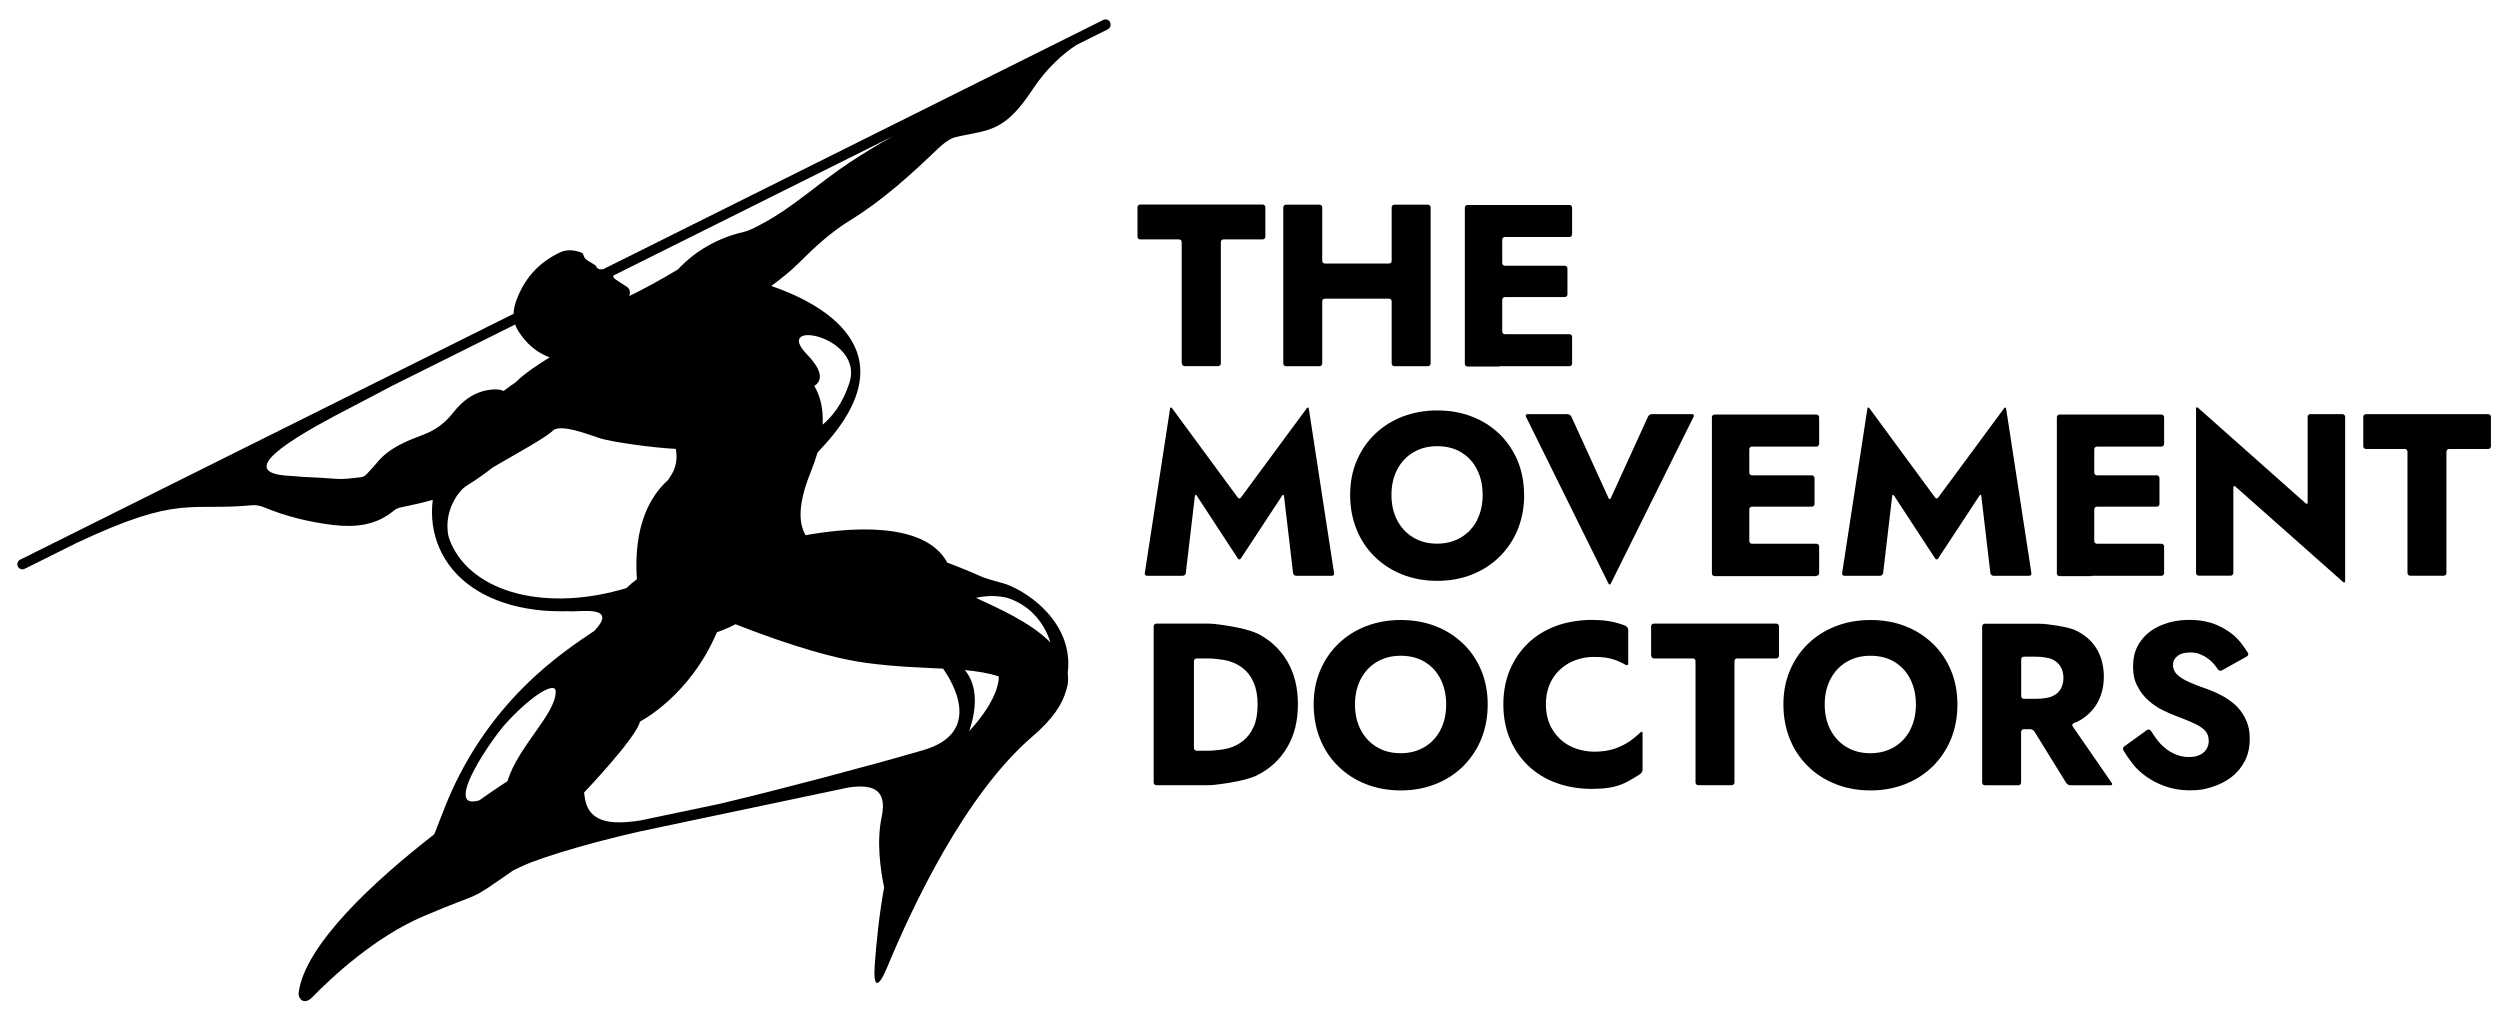 <?xml version="1.0" encoding="UTF-8"?>
<svg id="Layer_1" data-name="Layer 1" xmlns="http://www.w3.org/2000/svg" width="33.7in" height="13.7in" version="1.1" viewBox="0 0 2426.4 984.3">
  <defs>
    <style>
      .cls-1 {
        fill: #000;
        stroke-width: 0px;
      }
    </style>
  </defs>
  <g>
    <g>
      <path class="cls-1" d="M1147.1,351.7c0,1.5,1.2,2.6,2.6,2.6h32.6c1.5,0,2.6-1.2,2.6-2.6v-117.8c0-1.5,1.2-2.6,2.6-2.6h38c1.5,0,2.6-1.2,2.6-2.6v-28.6c0-1.5-1.2-2.6-2.6-2.6h-118.9c-1.5,0-2.6,1.2-2.6,2.6v28.6c0,1.5,1.2,2.6,2.6,2.6h37.7c1.5,0,2.6,1.2,2.6,2.6v117.8Z"/>
      <path class="cls-1" d="M1283.3,291.4c0-1.5,1.2-2.6,2.6-2.6h62.2c1.5,0,2.6,1.2,2.6,2.6v60.4c0,1.5,1.2,2.6,2.6,2.6h32.6c1.5,0,2.6-1.2,2.6-2.6v-151.6c0-1.5-1.2-2.6-2.6-2.6h-32.6c-1.5,0-2.6,1.2-2.6,2.6v51.9c0,1.5-1.2,2.6-2.6,2.6h-62.2c-1.5,0-2.6-1.2-2.6-2.6v-51.9c0-1.5-1.2-2.6-2.6-2.6h-32.6c-1.5,0-2.6,1.2-2.6,2.6v151.6c0,1.5,1.2,2.6,2.6,2.6h32.6c1.5,0,2.6-1.2,2.6-2.6v-60.4Z"/>
      <path class="cls-1" d="M1455.3,354.4h67.9c1.5,0,2.6-1.2,2.6-2.6v-25.9c0-1.5-1.2-2.6-2.6-2.6h-62.6c-1.5,0-2.6-1.2-2.6-2.6v-30.8c0-1.5,1.2-2.6,2.6-2.6h58.1c1.5,0,2.6-1.2,2.6-2.6v-25.2c0-1.5-1.2-2.6-2.6-2.6h-58.1c-1.5,0-2.6-1.2-2.6-2.6v-22.7c0-1.5,1.2-2.6,2.6-2.6h62.6c1.5,0,2.6-1.2,2.6-2.6v-25.9c0-1.5-1.2-2.6-2.6-2.6h-98.9c-1.5,0-2.6,1.2-2.6,2.6v151.6c0,1.5,1.2,2.6,2.6,2.6h31Z"/>
    </g>
    <g>
      <path class="cls-1" d="M1159.7,480.4c.2-1.4,1-1.6,1.8-.4l39.9,61c.8,1.2,2.1,1.2,2.9,0l40.1-61c.8-1.2,1.6-1,1.8.4l8.8,74.8c.2,1.4,1.5,2.6,3,2.6h34.6c1.5,0,2.5-1.2,2.2-2.6l-24.5-159.5c-.2-1.4-1.1-1.7-2-.5l-63.9,86.6c-.9,1.2-2.3,1.2-3.1,0l-63.7-86.6c-.9-1.2-1.7-1-2,.5l-24.5,159.5c-.2,1.4.8,2.6,2.2,2.6h34.6c1.5,0,2.8-1.2,3-2.6l8.8-74.8Z"/>
      <path class="cls-1" d="M1479.2,479.3c0-12.1-2.1-23.2-6.3-33.2-4.2-10-10.1-18.7-17.7-26-7.6-7.3-16.5-13-26.8-16.9-10.2-4-21.4-5.9-33.5-5.9s-23.1,2-33.4,5.9c-10.3,4-19.3,9.6-26.9,16.9-7.6,7.3-13.6,16-17.8,26-4.3,10-6.4,21.1-6.4,33.2s2.1,23.2,6.2,33.4c4.1,10.2,9.9,19,17.5,26.4,7.5,7.5,16.5,13.3,26.8,17.4,10.3,4.1,21.7,6.2,34.1,6.2s23.5-2.1,33.8-6.2c10.3-4.1,19.2-9.9,26.8-17.4,7.5-7.5,13.4-16.3,17.5-26.4,4.1-10.2,6.2-21.3,6.2-33.4ZM1433.6,503.8c-3.7,7.1-8.8,12.7-15.5,16.7-6.7,4-14.4,6.1-23.2,6.1s-16.8-2-23.4-6.1c-6.7-4-11.8-9.6-15.5-16.7-3.7-7.1-5.5-15.3-5.5-24.5s1.8-17.4,5.5-24.5c3.7-7.1,8.8-12.7,15.5-16.7,6.6-4,14.5-6.1,23.4-6.1s17,2,23.5,6.1c6.6,4,11.7,9.6,15.2,16.7,3.6,7.1,5.4,15.3,5.4,24.5s-1.8,17.4-5.5,24.5Z"/>
      <path class="cls-1" d="M1482.5,400.9c-1.5,0-2.1,1.1-1.5,2.4l80.1,162c.6,1.3,1.7,1.3,2.3,0l80.4-162c.6-1.3,0-2.4-1.5-2.4h-39.1c-1.5,0-3.1,1.1-3.7,2.4l-36.1,79.1c-.6,1.3-1.6,1.3-2.2,0l-36.1-79.1c-.6-1.3-2.3-2.4-3.7-2.4h-38.9Z"/>
      <path class="cls-1" d="M1763,557.8c1.5,0,2.6-1.2,2.6-2.6v-25.9c0-1.5-1.2-2.6-2.6-2.6h-62.6c-1.5,0-2.6-1.2-2.6-2.6v-30.8c0-1.5,1.2-2.6,2.6-2.6h58.1c1.5,0,2.6-1.2,2.6-2.6v-25.2c0-1.5-1.2-2.6-2.6-2.6h-58.1c-1.5,0-2.6-1.2-2.6-2.6v-22.7c0-1.5,1.2-2.6,2.6-2.6h62.6c1.5,0,2.6-1.2,2.6-2.6v-25.9c0-1.5-1.2-2.6-2.6-2.6h-98.9c-1.5,0-2.6,1.2-2.6,2.6v151.6c0,1.5,1.2,2.6,2.6,2.6h98.9Z"/>
      <path class="cls-1" d="M1969.4,557.8c1.5,0,2.5-1.2,2.2-2.6l-24.5-159.5c-.2-1.4-1.1-1.7-2-.5l-63.9,86.6c-.9,1.2-2.3,1.2-3.1,0l-63.7-86.6c-.9-1.2-1.7-1-2,.5l-24.5,159.5c-.2,1.4.8,2.6,2.2,2.6h34.6c1.5,0,2.8-1.2,3-2.6l8.8-74.8c.2-1.4,1-1.6,1.8-.4l39.9,61c.8,1.2,2.1,1.2,2.9,0l40.1-61c.8-1.2,1.6-1,1.8.4l8.8,74.8c.2,1.4,1.5,2.6,3,2.6h34.6Z"/>
      <path class="cls-1" d="M2029.9,557.8h67.9c1.5,0,2.6-1.2,2.6-2.6v-25.9c0-1.5-1.2-2.6-2.6-2.6h-62.6c-1.5,0-2.6-1.2-2.6-2.6v-30.8c0-1.5,1.2-2.6,2.6-2.6h58.1c1.5,0,2.6-1.2,2.6-2.6v-25.2c0-1.5-1.2-2.6-2.6-2.6h-58.1c-1.5,0-2.6-1.2-2.6-2.6v-22.7c0-1.5,1.2-2.6,2.6-2.6h62.6c1.5,0,2.6-1.2,2.6-2.6v-25.9c0-1.5-1.2-2.6-2.6-2.6h-98.9c-1.5,0-2.6,1.2-2.6,2.6v151.6c0,1.5,1.2,2.6,2.6,2.6h31Z"/>
      <path class="cls-1" d="M2239.7,486.5c0,1.5-.9,1.9-2,.9l-104.3-92.6c-1.1-1-2-.6-2,.9v159.4c0,1.5,1.2,2.6,2.6,2.6h31c1.5,0,2.6-1.2,2.6-2.6v-83c0-1.5.9-1.9,2-.9l104.5,92.6c1.1,1,2,.6,2-.9v-159.4c0-1.5-1.2-2.6-2.6-2.6h-31.2c-1.5,0-2.6,1.2-2.6,2.6v83Z"/>
      <path class="cls-1" d="M2296.3,400.9c-1.5,0-2.6,1.2-2.6,2.6v28.6c0,1.5,1.2,2.6,2.6,2.6h37.7c1.5,0,2.6,1.2,2.6,2.6v117.8c0,1.5,1.2,2.6,2.6,2.6h32.6c1.5,0,2.6-1.2,2.6-2.6v-117.8c0-1.5,1.2-2.6,2.6-2.6h38c1.5,0,2.6-1.2,2.6-2.6v-28.6c0-1.5-1.2-2.6-2.6-2.6h-118.9Z"/>
    </g>
    <g>
      <path class="cls-1" d="M1220.3,613.9c-12.6-6.4-42-9.4-42-9.4-1.4-.1-3.8-.3-5.3-.3h-50.7c-1.5,0-2.6,1.2-2.6,2.6v151.6c0,1.5,1.2,2.6,2.6,2.6h50.7c1.5,0,3.8-.1,5.3-.3,0,0,29.4-2.9,42-9.4,12.6-6.4,22.3-15.5,29.1-27.2,6.9-11.7,10.3-25.6,10.3-41.6s-3.4-30-10.3-41.7c-6.9-11.7-16.6-20.7-29.1-27.1ZM1216.8,704.1c-2.5,5.8-5.9,10.3-10.2,13.8-4.3,3.4-9.2,5.9-14.8,7.4-5.6,1.5-14.7,2.1-14.7,2.1-1.5,0-3.8.2-5.3.2h-10.4c-1.5,0-2.6-1.2-2.6-2.6v-84.4c0-1.5,1.2-2.6,2.6-2.6h10.4c1.5,0,3.8,0,5.3.2,0,0,9.1.6,14.7,2.1,5.6,1.5,10.5,4,14.8,7.4,4.3,3.4,7.7,8,10.2,13.8,2.5,5.8,3.8,12.9,3.8,21.4s-1.3,15.7-3.8,21.4Z"/>
      <path class="cls-1" d="M1419.8,623.5c-7.6-7.3-16.5-13-26.8-16.9-10.2-4-21.4-5.9-33.5-5.9s-23.1,2-33.4,5.9c-10.3,4-19.3,9.6-26.9,16.9-7.6,7.3-13.6,16-17.8,26-4.3,10-6.4,21.1-6.4,33.2s2.1,23.2,6.2,33.4c4.1,10.2,9.9,19,17.5,26.4,7.5,7.5,16.5,13.3,26.8,17.4,10.3,4.1,21.7,6.2,34.1,6.2s23.5-2.1,33.8-6.2c10.3-4.1,19.2-9.9,26.8-17.4,7.5-7.5,13.4-16.3,17.5-26.4,4.1-10.2,6.2-21.3,6.2-33.4s-2.1-23.2-6.3-33.2c-4.2-10-10.1-18.7-17.7-26ZM1398.2,707.2c-3.7,7.1-8.8,12.7-15.5,16.7-6.7,4-14.4,6.1-23.2,6.1s-16.8-2-23.4-6.1c-6.7-4-11.8-9.6-15.5-16.7-3.7-7.1-5.5-15.3-5.5-24.5s1.8-17.4,5.5-24.5c3.7-7.1,8.8-12.7,15.5-16.7,6.6-4,14.5-6.1,23.4-6.1s17,2,23.5,6.1c6.6,4,11.7,9.6,15.2,16.7,3.6,7.1,5.4,15.3,5.4,24.5s-1.8,17.4-5.5,24.5Z"/>
      <path class="cls-1" d="M1573.6,604.9c-7.5-2.8-17-4.3-28.5-4.3s-24.1,1.9-34.7,5.8c-10.6,3.9-19.7,9.5-27.3,16.8-7.6,7.3-13.5,16-17.7,26-4.2,10-6.3,21.1-6.3,33.4s2.1,23.4,6.3,33.4c4.2,10,10.1,18.7,17.7,26,7.6,7.3,16.7,12.9,27.3,16.8,10.6,3.9,22.2,5.8,34.7,5.8s21-1.4,28.5-4.3c7.5-2.8,18.4-10.2,18.4-10.2,1.2-.8,2.2-2.7,2.2-4.1v-35.5c0-1.5-.9-1.8-1.9-.8,0,0-5.5,5.1-10,8.3-4.5,3.1-9.6,5.7-15.2,7.6-5.7,1.9-12.3,2.9-19.7,2.9s-16.3-1.8-23.4-5.4c-7.1-3.6-12.8-8.9-17.1-15.8-4.3-6.9-6.5-15.2-6.5-24.8s2.2-18,6.5-24.9c4.3-6.9,10-12.1,17.1-15.7,7.1-3.6,14.9-5.4,23.4-5.4s14,.9,19.7,2.8c4.9,1.6,10.9,5,10.9,5,1.3.7,2.3.1,2.3-1.3v-32.7c0-1.5-1.1-3.1-2.4-3.8,0,0-2-1-4.4-1.8Z"/>
      <path class="cls-1" d="M1602.7,635.4c0,1.5,1.2,2.6,2.6,2.6h37.7c1.5,0,2.6,1.2,2.6,2.6v117.8c0,1.5,1.2,2.6,2.6,2.6h32.6c1.5,0,2.6-1.2,2.6-2.6v-117.8c0-1.5,1.2-2.6,2.6-2.6h38c1.5,0,2.6-1.2,2.6-2.6v-28.6c0-1.5-1.2-2.6-2.6-2.6h-118.9c-1.5,0-2.6,1.2-2.6,2.6v28.6Z"/>
      <path class="cls-1" d="M1875.7,623.5c-7.6-7.3-16.5-13-26.8-16.9-10.2-4-21.4-5.9-33.5-5.9s-23.1,2-33.4,5.9c-10.3,4-19.3,9.6-26.9,16.9-7.6,7.3-13.6,16-17.8,26-4.3,10-6.4,21.1-6.4,33.2s2.1,23.2,6.2,33.4c4.1,10.2,9.9,19,17.5,26.4,7.5,7.5,16.5,13.3,26.8,17.4,10.3,4.1,21.7,6.2,34.1,6.2s23.5-2.1,33.8-6.2c10.3-4.1,19.2-9.9,26.8-17.4,7.5-7.5,13.4-16.3,17.5-26.4,4.1-10.2,6.2-21.3,6.2-33.4s-2.1-23.2-6.3-33.2c-4.2-10-10.1-18.7-17.7-26ZM1854.1,707.2c-3.7,7.1-8.8,12.7-15.5,16.7-6.7,4-14.4,6.1-23.2,6.1s-16.8-2-23.4-6.1c-6.7-4-11.8-9.6-15.5-16.7-3.7-7.1-5.5-15.3-5.5-24.5s1.8-17.4,5.5-24.5c3.7-7.1,8.8-12.7,15.5-16.7,6.6-4,14.5-6.1,23.4-6.1s17,2,23.5,6.1c6.6,4,11.7,9.6,15.2,16.7,3.6,7.1,5.4,15.3,5.4,24.5s-1.8,17.4-5.5,24.5Z"/>
      <path class="cls-1" d="M2014.6,700.2c9-4.3,15.8-10.3,20.4-18,4.6-7.7,6.9-16.5,6.9-26.6s-2.3-19.1-6.9-26.8c-4.6-7.7-11.4-13.7-20.4-18-9-4.3-31-6.3-31-6.3-1.4-.1-3.8-.2-5.3-.2h-51.9c-1.5,0-2.6,1.2-2.6,2.6v151.6c0,1.5,1.2,2.6,2.6,2.6h32.6c1.5,0,2.6-1.2,2.6-2.6v-49.2c0-1.5,1.2-2.6,2.6-2.6h6.3c1.5,0,3.3,1,4,2.2l30.9,50c.8,1.2,2.6,2.2,4,2.2h39.1c1.5,0,2-1,1.1-2.2l-37.9-54.9c-.8-1.2-.4-2.6,1-3.2,0,0,.4-.1,1.7-.8ZM1999.8,668c-1.9,3.1-4.7,5.4-8.4,6.9-3.7,1.6-10.5,2.1-10.5,2.1-1.4.1-3.8.2-5.3.2h-11.3c-1.5,0-2.6-1.2-2.6-2.6v-35.7c0-1.5,1.2-2.6,2.6-2.6h11.3c1.5,0,3.8.1,5.3.2,0,0,6.8.6,10.5,2.2,3.7,1.6,6.5,4,8.4,7.1,1.9,3.1,2.9,6.8,2.9,11.1s-1,8-2.9,11.1Z"/>
      <path class="cls-1" d="M2171.9,685.6c-3.7-3.9-7.9-7.2-12.7-10-4.8-2.8-9.9-5.2-15.5-7.3-7.3-2.5-13.6-4.9-18.7-7.2-5.2-2.2-9.1-4.7-11.9-7.4-2.8-2.7-4.1-5.8-4.1-9.4s1.4-6.3,4.3-8.6c2.8-2.3,6.9-3.5,12.3-3.5s7.8.8,11.3,2.4c3.5,1.6,6.7,3.7,9.6,6.5,2.9,2.8,6.2,7.6,6.2,7.6.8,1.2,2.5,1.6,3.8.9l24.3-13.6c1.3-.7,1.7-2.3.9-3.5,0,0-5.2-8.4-10.3-13.7-5.1-5.2-11.5-9.6-19.2-13-7.7-3.4-16.8-5.2-27.2-5.2s-19.4,1.8-27.7,5.3c-8.3,3.5-14.9,8.6-19.7,15.4-4.9,6.7-7.3,14.7-7.3,24s1.4,14.4,4.3,19.8c2.8,5.5,6.4,10.1,10.8,13.9,4.3,3.8,8.9,6.9,13.8,9.3,4.9,2.4,9.2,4.3,12.9,5.6,7.6,2.8,13.7,5.4,18.4,7.6,4.6,2.2,8,4.6,10.1,7.1,2.1,2.5,3.1,5.7,3.1,9.7s-1.8,8.6-5.4,11.3c-3.6,2.8-8.1,4.1-13.7,4.1s-10.2-1.1-14.9-3.4c-4.7-2.2-9-5.5-13-9.6-4-4.2-9.2-12.6-9.2-12.6-.8-1.2-2.4-1.5-3.6-.7l-22.2,16c-1.2.8-1.5,2.6-.8,3.8,0,0,7.2,12.1,13.7,18.4,6.4,6.3,14,11.2,22.7,14.9,8.7,3.7,18.2,5.5,28.4,5.5s14.5-1.1,21.4-3.3c6.9-2.2,13.1-5.3,18.6-9.5,5.5-4.2,9.8-9.4,13-15.6,3.2-6.2,4.8-13.3,4.8-21.2s-1-12.4-3.1-17.5c-2.1-5.1-5-9.6-8.6-13.4Z"/>
    </g>
  </g>
  <path class="cls-1" d="M1077.4,20.5c-1.2-2.4-4.1-3.4-6.6-2.2l-485.5,242c-2.9.2-5.5,0-6.8-3-.4-1-1.8-1.5-2.8-2.2-3.6-2.6-8.7-3.8-9.6-9.3-.2-.9-1.7-1.7-2.8-2.1-6.4-2.1-13.1-2.9-19.9.3-21.1,9.9-35,26.1-42.6,47.5-1.5,4.1-2.2,8.1-2.3,12L19.5,542.2c-2.4,1.2-3.4,4.1-2.2,6.6.9,1.7,2.6,2.7,4.4,2.7s1.5-.2,2.2-.5h.1c0,0,0,0,0,0l50.8-25.3c99.9-46.9,108.1-30.5,170-36.4,3.8-.3,7.6.4,11.7,2.1,21.5,8.9,43.9,14.3,66.9,17.1,21.2,2.5,41.6.5,58.9-14,2.3-2,5.2-2.8,8.2-3.4,9.9-2.1,19.8-4.2,29.5-7-2,16.4.1,32.3,6.5,46.9,13.3,30.4,43.2,51.1,84.3,58.4,10.5,1.9,21.4,2.8,32.6,2.8s4.7,0,7.1-.1c1.1,0,2.4.1,3.8.2,10.9.2,45.4-5.3,22.7,18.8-.3.2-.6.4-1,.7-27.3,18.6-105.5,67.6-146.5,176.4-2.7,7.1-5.3,13.7-7.7,19.7-.3.4-.7.8-1,1.3-55.6,43.3-124.2,105.5-130.9,152.7-.9,6.4,5.2,13,13,5.1,19.7-20.2,61.1-58.7,108.1-78.8,62.3-26.5,39.9-11.7,87.2-44.5,2.5-1.2,5.3-2.5,8.4-4,20.3-9.6,79-26.7,132.8-37.7,4.6-.9,9.3-1.9,13.9-2.9l170.5-35.9c21-2.9,38,.1,31.9,28.8-5,23.5-1.3,50.4,2.4,68.2-5,27.7-7.6,54.6-9.1,75.2-1.6,22.7,3.3,23.7,12.4,1.6,23.6-57,75.1-167.1,140.7-223.3,19.4-16.6,29.3-31.5,32.7-44.9.3-.9.6-1.9.9-3,1.1-3.6,1.2-8.4.6-13.8,6.5-51.3-44.4-82.8-65-87.6-5.4-1.3-11.4-3.2-17.5-5.3-10.1-4.5-21.7-9.4-34.4-14.1-22.3-41.6-99.5-33.5-137.5-26.6-6.8-11.6-7.7-29.9,5-61.4,2.7-6.7,4.9-13,6.6-18.9,1.3-1.4,2.7-2.9,4.1-4.4,90-96.4-5.1-142.2-49-157.2,9.5-7,18.7-14.3,27.1-22.7,15.2-15.2,30.7-29.5,49.4-41,31.4-19.3,58.7-44.1,85.4-69.7,4.5-4.3,9.7-8.5,15.5-10.7,2.4-.6,4.9-1.2,7.4-1.7,28.3-5.7,43-5.7,68.7-44.8,14.4-21.9,30.9-35.6,42.6-43.3l29.5-14.7h0c0-.1,1-.6,1-.6,2.4-1.2,3.4-4.1,2.2-6.6ZM365.8,448.1c-3.1,3.8-6.6,7.4-9.9,11-1.5,1.6-3.2,2.7-5.5,3-7.9.8-15.8,2.2-23.7,1.6-11-.8-22-1.5-33-1.9-4-.4-8.3-.8-12.9-1-52.6-2.8-2-34.3,55.4-64.1,15.4-8,29.7-15.5,43-22.6l120.8-60.2c.8,2.3,1.8,4.4,3.2,6.6,7.6,11.9,17.5,20.6,30.3,25.3-9.7,5.9-24.6,15.6-32.8,24-4.1,2.8-8,5.6-11.9,8.6-3.3-1.5-6.9-1.7-10.6-1.4-16.6,1.2-28.8,10.2-38.5,22.6-7.9,10.1-17.2,16.9-29.2,21.4-16.4,6.2-33,12.7-44.7,27.1ZM492.7,757s-10.6,6.8-26.9,18.3c-.4.2-.9.4-1.3.7-1.1.2-2.2.4-3.4.6-9.2,1.5-10.7-4.4-8-13.7,0-.2.1-.4.2-.7,5.1-16.7,23.2-43.7,34.9-58,26.1-29.8,52.5-45.9,51.1-33.1-.5,21.1-36.6,52.8-46.7,85.8ZM437.7,526c-1-2.2-1.8-4.5-2.5-6.8-4.9-24.9,10.5-44,16.3-47.8,1-.7,1.9-1.3,2.7-1.9,8.5-5.1,16.5-11,24.4-17.1,24-13.9,51.5-29,57.9-35.4,7.3-7.3,35.4,4,46.4,7.5,10.8,3.4,51.7,9.2,73,10.1,1.7,9.2.6,18.7-5.9,27.7-.6.8-1.1,1.6-1.5,2.4-17.7,15.9-33.8,44.7-30.4,96.5-3.2,2.3-6.6,5.1-10.1,8.5-75.8,23.1-148.7,5.8-170.4-43.7ZM567.1,769.8c0-.6-.1-1.1-.2-1.7,0,0,0,0,0,0,0,0,50.8-53.2,54.2-68.8,0,0,48.3-24.4,74.7-86.7,0,0,8.2-2.6,18.1-7.8,25,9.9,83.1,31.7,126.6,37.5,28.9,3.9,53.5,4.5,74.8,5.6,8.8,12.4,39.5,62-19.2,79.1-54.2,15.8-141,38.7-197.6,52.1l-76.7,16.1c-29.6,4.6-52.3,2.5-54.7-25.5ZM940.6,708.9c6.9-20.5,9.2-43.3-4.1-59.6,11.9,1.1,22.8,2.9,32.8,6.1,0,0,2.5,19.3-28.8,53.4ZM947.1,579.2c5.1-1.1,11.4-2,18.2-1.7h1c3.1.2,6.3.6,9.5,1.3.6.1,1.1.2,1.6.3,29.9,9.5,39.7,35.3,42.1,43.4-19.8-20.1-52.7-34.1-72.3-43.3ZM824.4,370.6c-6.7,20.5-16.9,33-26,40.5.9-16.1-2.6-28.3-8.1-37.6,7-4.4,9.7-13.2-7.2-30.7-34-35.1,56-17.5,41.3,27.8ZM823.8,157.2c-28.5,18.8-53.7,42.7-83.9,58.8-6.1,3.2-11.8,6.6-18.3,8.1-25.1,5.9-46.5,18.1-63.7,36.4h0c-18.7,11.3-35.3,20-47.1,25.8,1.3-4.1.5-7.4-3.3-9.6-3.4-2-6.5-4.3-9.8-6.4-1.3-.8-2.3-1.8-2.6-3.4,0-.2,0-.3,0-.4l271.7-135.4c-14.6,8-28.9,16.8-42.9,26Z"/>
</svg>